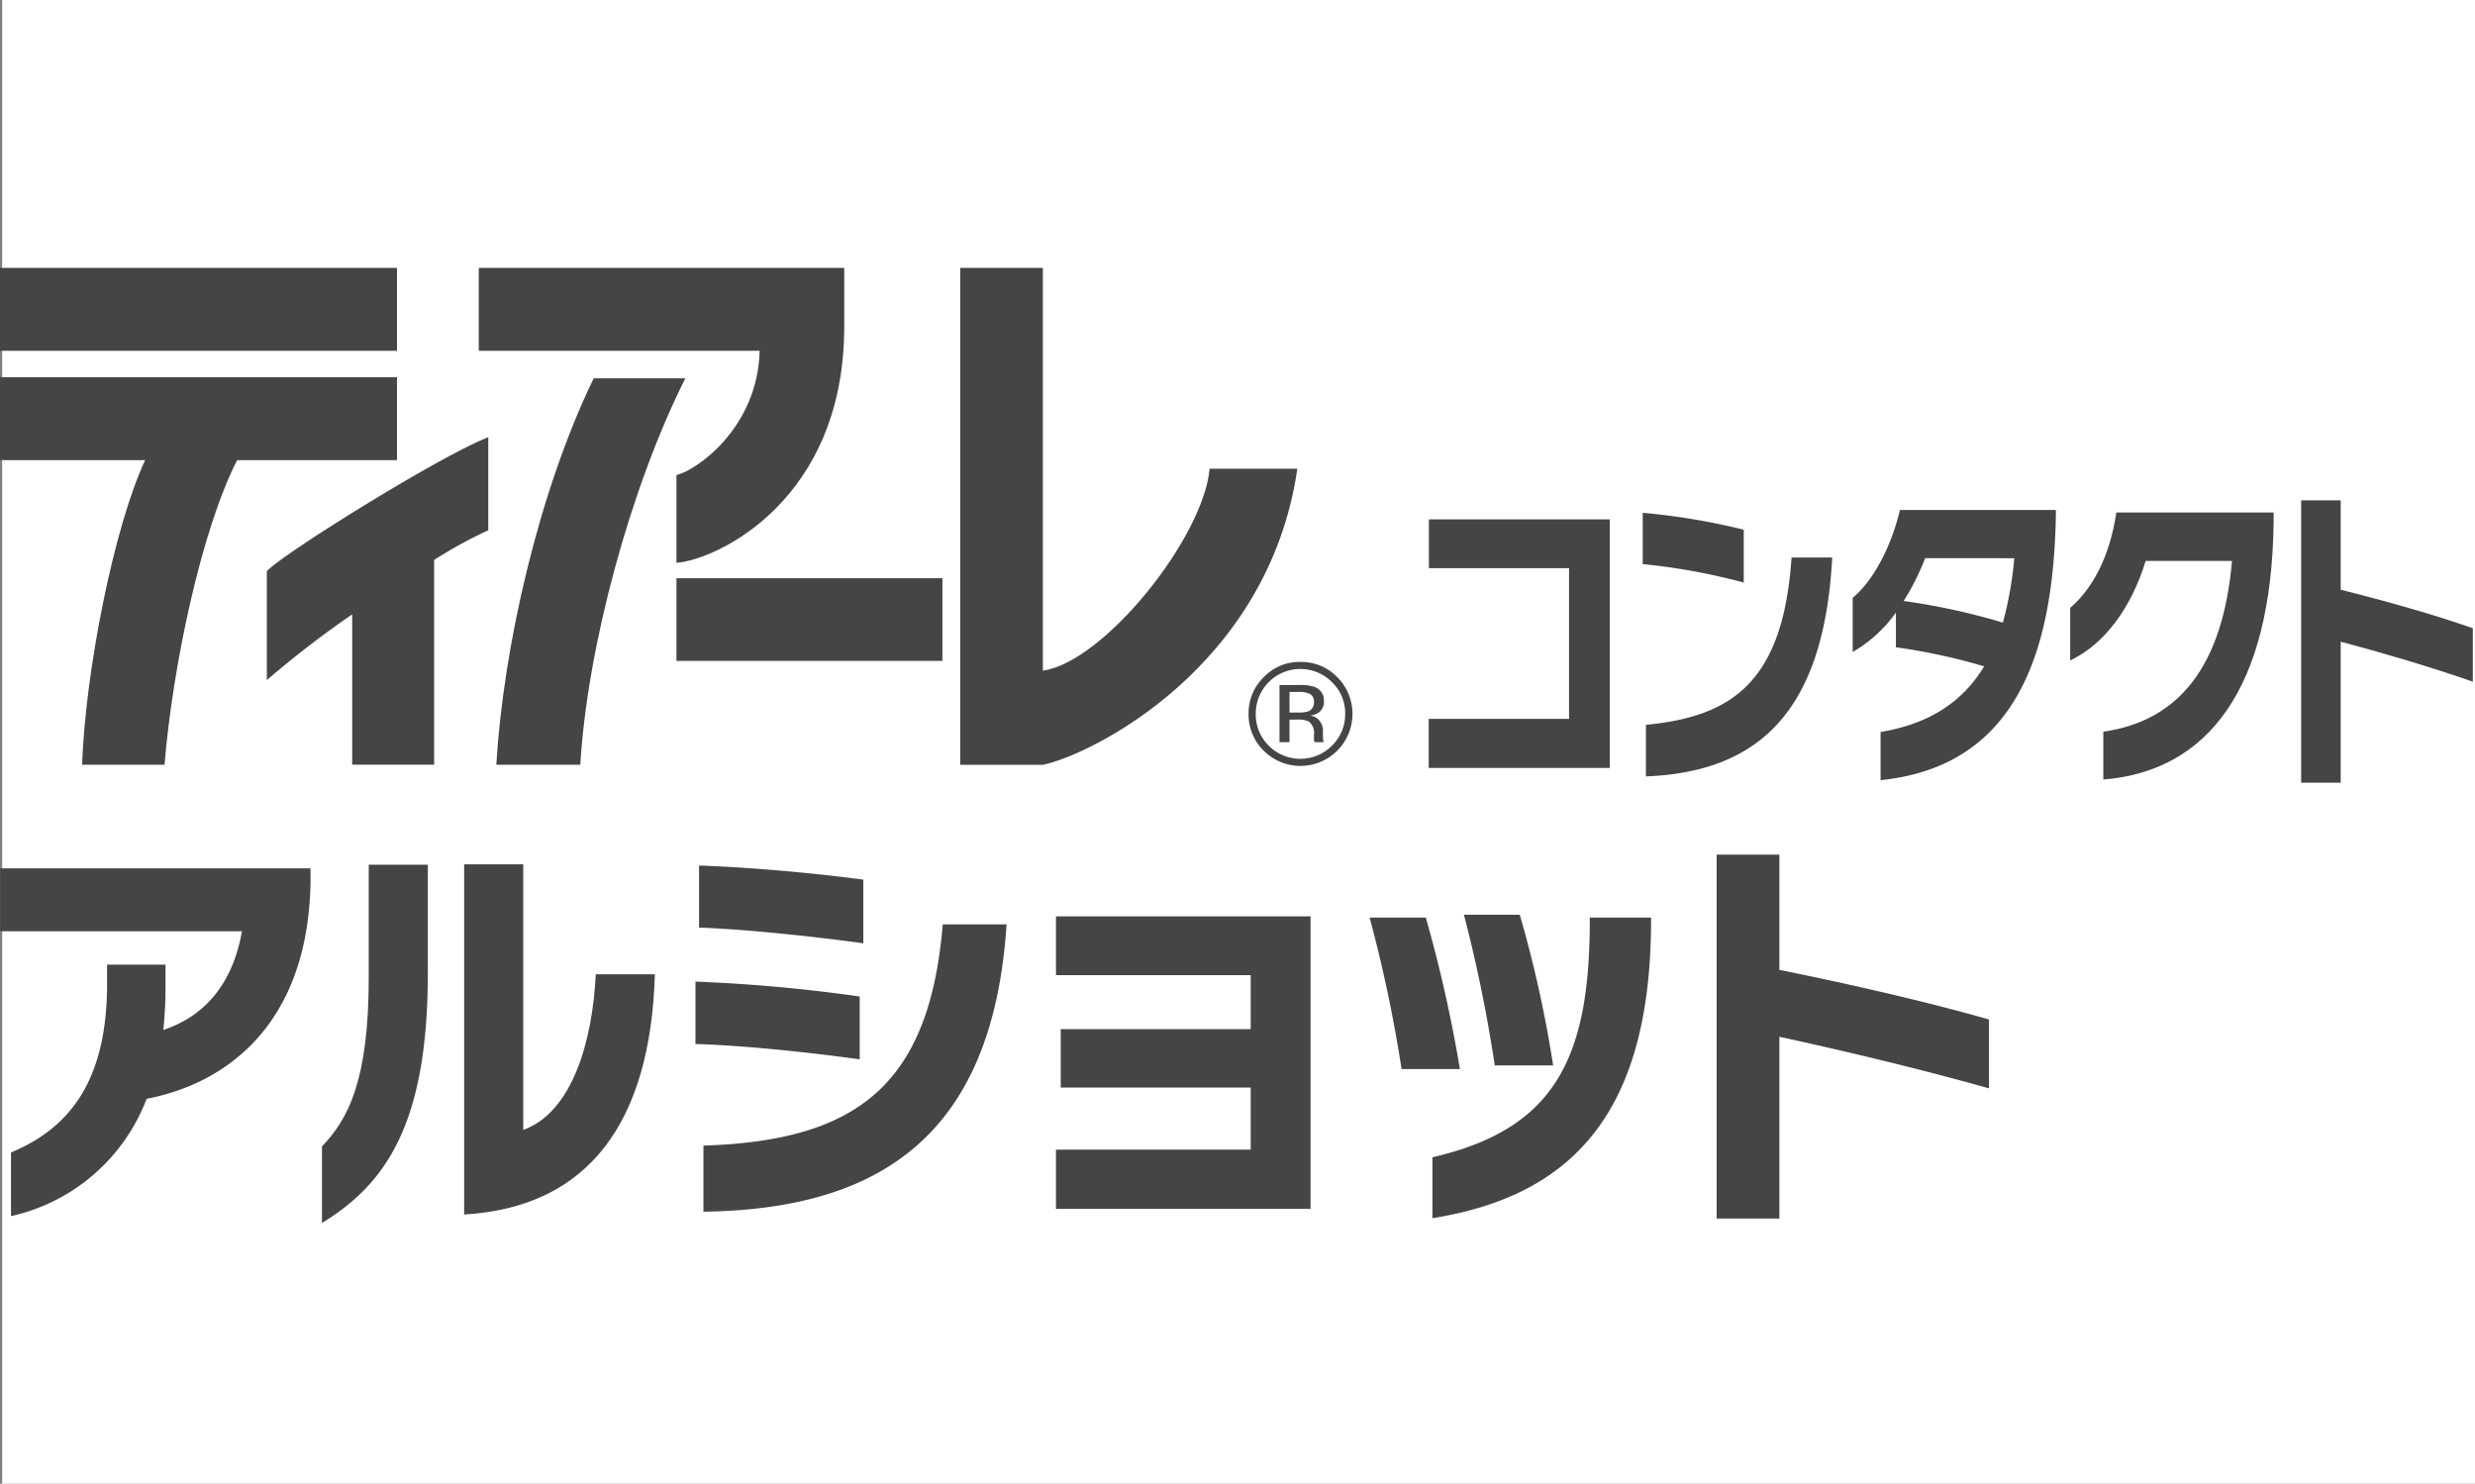 <svg xmlns="http://www.w3.org/2000/svg" xmlns:xlink="http://www.w3.org/1999/xlink" width="240.21" height="144" viewBox="0 0 240.21 144"><rect x="0" y="0" width="240.21" height="144" fill="#808080" stroke="none"/><defs><clipPath id="a"><rect width="240" height="92.695" fill="none"/></clipPath></defs><g transform="translate(44.21 4187)"><rect width="240" height="144" transform="translate(-44 -4187)" fill="#fff"/><g transform="translate(-44.21 -4161)"><g transform="translate(0 0)" clip-path="url(#a)"><path d="M14.229,82A18.325,18.325,0,0,1,1.067,93.386V87.207c5.948-2.465,9.326-7.276,9.326-16.388V68.982H16.06v2.229a38.185,38.185,0,0,1-.211,4.107c4.469-1.486,6.827-5.006,7.636-9.583H.011v-6.1H30.137v1.291C29.925,74.768,21.972,80.518,14.229,82" transform="translate(0 -1.355)" fill="#464545"/><path d="M31.975,94.041v-7.43c2.569-2.66,4.539-6.453,4.539-16.387V59.272h5.737V69.793c0,14.782-4.188,20.533-10.276,24.247m13.8-.821V59.234h5.736V85.007c4.716-1.682,6.722-8.526,7.039-15.1h5.737c-.423,14.276-6.371,22.605-18.512,23.31" transform="translate(-0.727 -1.346)" fill="#464545"/><path d="M69.066,76.679V70.617a155.891,155.891,0,0,1,15.941,1.446v6.1c-5.032-.7-11.472-1.37-15.941-1.487m.351-11.3V59.353c4.681.157,10.946.7,15.942,1.368V66.9c-4.821-.666-11.472-1.37-15.942-1.525m.423,27.571V86.534c14.851-.468,21.924-5.827,23.227-21.471h6.194C97.923,85.635,86.873,92.713,69.84,92.949" transform="translate(-1.569 -1.348)" fill="#464545"/><path d="M104.871,92.79V87.041h18.9V81.017h-18.44v-5.67h18.44V70.106h-18.9V64.4h24.706V92.79Z" transform="translate(-2.383 -1.463)" fill="#464545"/><path d="M139.12,79.215a137.041,137.041,0,0,0-3.1-14.7h5.455a135.813,135.813,0,0,1,3.307,14.7Zm2.992,14.472V87.781c11.683-2.7,15.2-9.349,15.273-22.567v-.7h5.948v.743c-.14,18.577-7.987,26.32-21.221,28.433m6.053-14.823a141.942,141.942,0,0,0-2.991-14.626h5.42a116.756,116.756,0,0,1,3.238,14.626Z" transform="translate(-3.091 -1.459)" fill="#464545"/><path d="M176.571,75.95V93.588h-6.089V58.272h6.089V69.457c6.791,1.37,14.323,3.09,20.342,4.811v6.688c-6.337-1.8-14.184-3.676-20.342-5.006" transform="translate(-3.874 -1.324)" fill="#464545"/><path d="M141.886,49.1V44.336h13.621V29.709h-13.6V24.975h17.549V49.1Z" transform="translate(-3.224 -0.567)" fill="#464545"/><path d="M163.141,29.3V24.323a65.1,65.1,0,0,1,9.805,1.638v5.131a60.723,60.723,0,0,0-9.805-1.791m.31,20.606V44.9c8.187-.791,13.312-3.977,14.132-16.237h3.949c-.8,14.991-7.166,20.818-18.082,21.243" transform="translate(-3.707 -0.552)" fill="#464545"/><path d="M186.7,50.264V45.59c4.724-.789,7.964-2.913,10.05-6.373a59.106,59.106,0,0,0-8.564-1.852V34a13.318,13.318,0,0,1-4.193,3.824V32.572c1.973-1.64,3.7-4.857,4.59-8.53h15.131v.487c-.242,13.6-3.991,24.4-17.015,25.736m4.326-21.547a23.69,23.69,0,0,1-2.086,4.156,64.2,64.2,0,0,1,9.629,2.1,35.043,35.043,0,0,0,1.108-6.252Z" transform="translate(-4.181 -0.546)" fill="#464545"/><path d="M208.808,50.209V45.567c7.432-1.064,11.6-6.467,12.491-16.573h-8.386c-1.332,4.432-3.971,8.1-7.322,9.653v-5.1c2.13-1.82,3.839-4.917,4.482-9.257h15.263v1.093c-.242,15.872-6.278,24.007-16.528,24.826" transform="translate(-4.671 -0.552)" fill="#464545"/><path d="M232.369,36.8V50.486H228.53v-27.4h3.839v8.678c4.28,1.062,9.028,2.4,12.823,3.734v5.189c-3.993-1.4-8.94-2.854-12.823-3.885" transform="translate(-5.193 -0.524)" fill="#464545"/><rect width="38.531" height="8.043" transform="translate(0 0)" fill="#464545"/><path d="M0,18.91H14.086c-3.045,6.506-5.8,20.531-6.119,29.557h8c.806-9.684,3.587-22.781,7.045-29.557H38.531V10.862H0Z" transform="translate(0 -0.247)" fill="#464545"/><path d="M47.991,16.823c-4.57,1.74-19.871,11.253-21.49,12.994V40.389a95.99,95.99,0,0,1,8.281-6.379V48.6h7.953V28.729a44.357,44.357,0,0,1,5.256-2.884Z" transform="translate(-0.602 -0.382)" fill="#464545"/><path d="M58.741,10.964C53.4,21.976,49.975,37.021,49.289,48.469h8.152C58.12,37.021,62.293,21.6,67.635,10.964Z" transform="translate(-1.12 -0.249)" fill="#464545"/><path d="M47.548,0V8.043H74.809c-.192,7.537-6.185,11.632-8.076,12.066v8.516c3.913-.3,16.286-6.047,16.286-22.946V0Z" transform="translate(-1.08 0)" fill="#464545"/><rect width="25.812" height="8.023" transform="translate(65.653 30.12)" fill="#464545"/><path d="M119.566,19.49c-.6,6.724-10.27,18.772-16.185,19.6V0h-8.02V48.229h8.02c4.66-.96,21.894-9.424,24.7-28.739Z" transform="translate(-2.167 0)" fill="#464545"/><path d="M132.1,41.1a4.188,4.188,0,0,1,1.273,3.07,4.25,4.25,0,0,1-1.273,3.082,4.331,4.331,0,0,1-6.156,0,4.272,4.272,0,0,1-1.25-3.082A4.329,4.329,0,0,1,132.1,41.1m.5-.495a4.856,4.856,0,0,0-3.577-1.471,4.788,4.788,0,0,0-3.544,1.471,4.862,4.862,0,0,0-1.482,3.564,4.934,4.934,0,0,0,1.464,3.578A5.049,5.049,0,0,0,132.6,40.6m-2.818,3.33a2.805,2.805,0,0,1-.935.114h-.877v-2h.826a2.5,2.5,0,0,1,1.183.207.856.856,0,0,1,.365.8.879.879,0,0,1-.562.876M127,46.92h.969V44.727h.769a2.437,2.437,0,0,1,1.087.18,1.359,1.359,0,0,1,.518,1.271v.448l.017.174a.422.422,0,0,1,.017.06c0,.021.007.033.007.061h.92l-.033-.073a.99.99,0,0,1-.047-.281c-.007-.153-.01-.287-.01-.421v-.4a1.484,1.484,0,0,0-.3-.863,1.391,1.391,0,0,0-.964-.548,2.02,2.02,0,0,0,.816-.261,1.227,1.227,0,0,0,.538-1.1,1.371,1.371,0,0,0-.863-1.4,4.174,4.174,0,0,0-1.511-.2H127Z" transform="translate(-2.817 -0.889)" fill="#464545"/></g></g></g></svg>